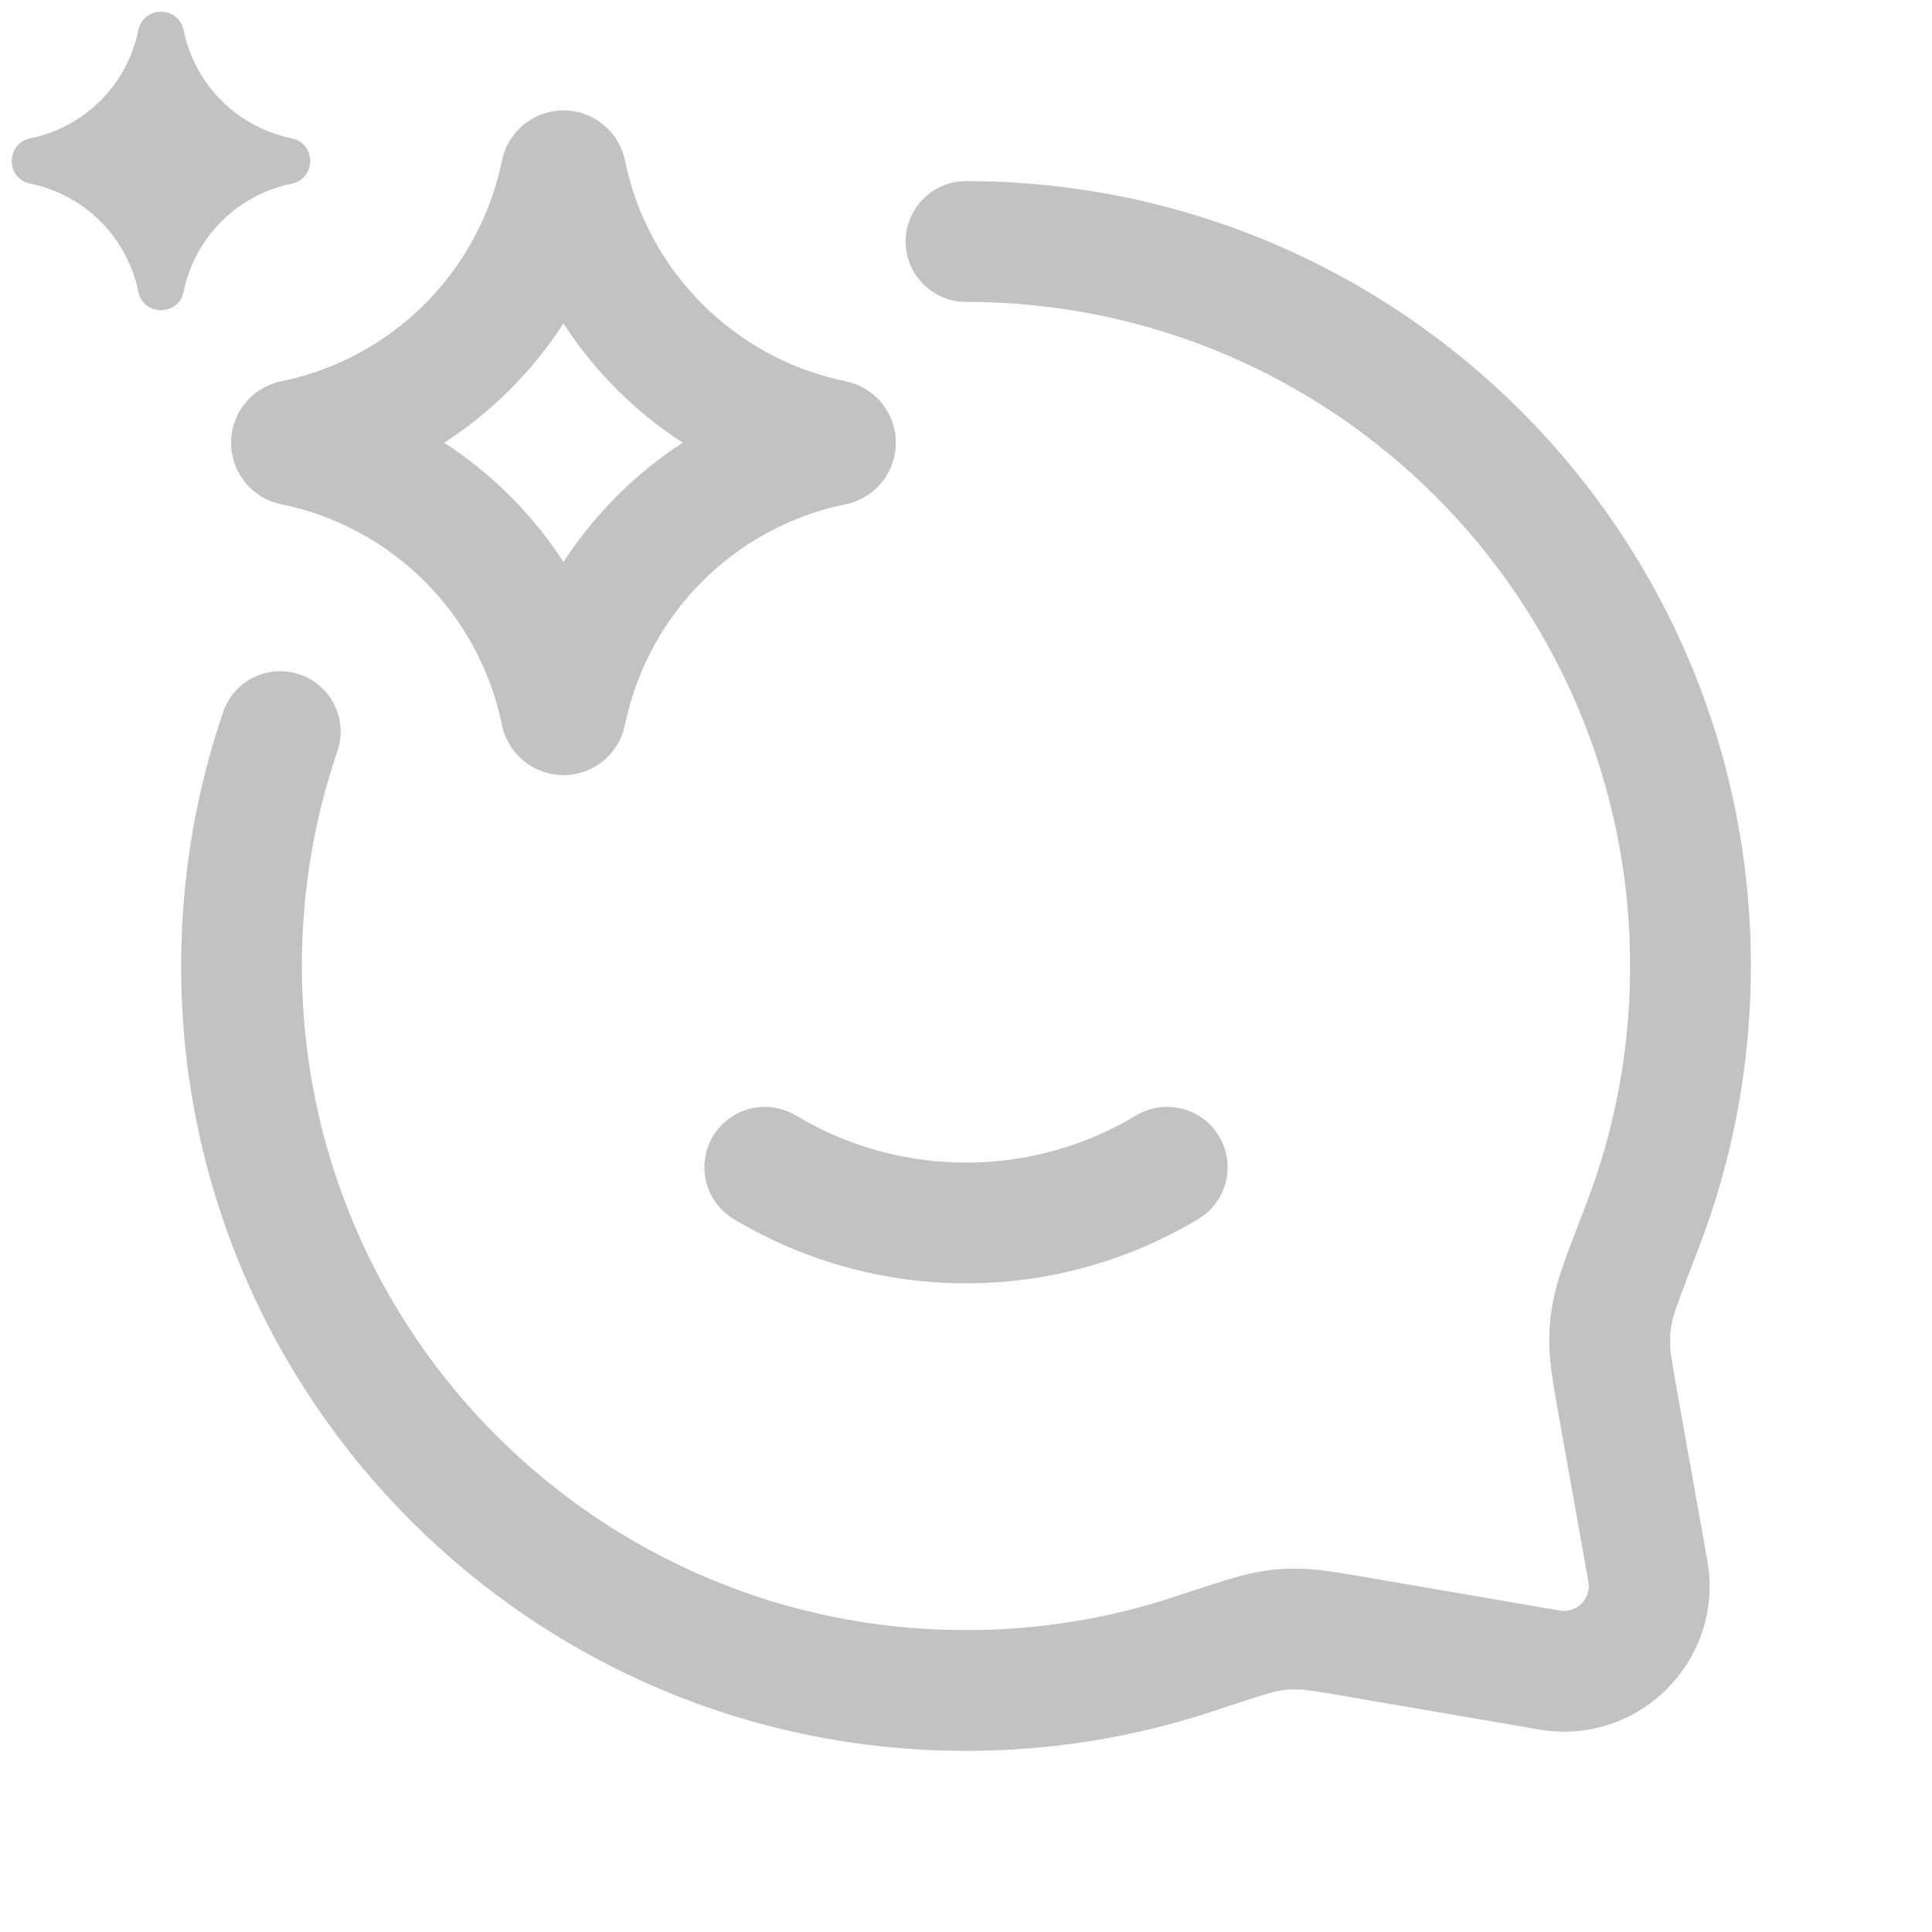 <svg width="20" height="20" viewBox="0 0 20 20" fill="none" xmlns="http://www.w3.org/2000/svg">
<path d="M5.858 1.788C5.852 1.761 5.814 1.761 5.808 1.788C5.523 3.183 4.433 4.273 3.037 4.559C3.01 4.564 3.01 4.603 3.037 4.608C4.433 4.893 5.523 5.984 5.808 7.379C5.814 7.406 5.852 7.406 5.858 7.379C6.143 5.984 7.234 4.893 8.629 4.608C8.656 4.603 8.656 4.564 8.629 4.559C7.234 4.273 6.143 3.183 5.858 1.788Z" stroke="#c2c2c2" stroke-width="1.25"/>
<path d="M1.432 0.313C1.484 0.058 1.849 0.058 1.901 0.313C2.016 0.877 2.456 1.317 3.02 1.432C3.275 1.484 3.275 1.849 3.02 1.901C2.456 2.016 2.016 2.457 1.901 3.02C1.849 3.275 1.484 3.275 1.432 3.02C1.317 2.457 0.877 2.016 0.313 1.901C0.058 1.849 0.058 1.484 0.313 1.432C0.877 1.317 1.317 0.877 1.432 0.313Z" fill="#c2c2c2"/>
<path d="M10 3.125C9.655 3.125 9.375 2.845 9.375 2.5C9.375 2.155 9.655 1.875 10 1.875V2.5V3.125ZM17.001 12.695L17.584 12.92H17.584L17.001 12.695ZM17.058 16.263L17.674 16.153H17.674L17.058 16.263ZM16.758 14.577L17.373 14.467L16.758 14.577ZM16.041 17.288L16.146 16.672H16.146L16.041 17.288ZM14.048 16.946L13.942 17.562L13.942 17.562L14.048 16.946ZM12.354 17.123L12.158 16.53H12.158L12.354 17.123ZM13.462 16.865L13.477 16.24H13.477L13.462 16.865ZM13.119 16.89L13.012 16.275H13.012L13.119 16.89ZM16.701 13.54L17.313 13.667L16.701 13.54ZM16.664 13.922L17.289 13.913L16.664 13.922ZM2.31 7.371C2.421 7.045 2.777 6.87 3.103 6.982C3.43 7.094 3.604 7.449 3.493 7.776L2.901 7.574L2.31 7.371ZM11.762 11.547C12.058 11.37 12.442 11.466 12.619 11.762C12.797 12.058 12.701 12.442 12.405 12.619L12.083 12.083L11.762 11.547ZM7.595 12.619C7.299 12.442 7.203 12.058 7.381 11.762C7.558 11.466 7.942 11.37 8.238 11.547L7.917 12.083L7.595 12.619ZM2.5 10H3.125C3.125 13.797 6.203 16.875 10 16.875V17.5V18.125C5.513 18.125 1.875 14.487 1.875 10H2.5ZM17.5 10H16.875C16.875 6.203 13.797 3.125 10 3.125V2.5V1.875C14.487 1.875 18.125 5.513 18.125 10H17.5ZM17.001 12.695L16.418 12.471C16.713 11.705 16.875 10.872 16.875 10H17.5H18.125C18.125 11.028 17.934 12.013 17.584 12.92L17.001 12.695ZM17.058 16.263L16.443 16.373L16.142 14.687L16.758 14.577L17.373 14.467L17.674 16.153L17.058 16.263ZM16.041 17.288L16.146 16.672C16.322 16.702 16.475 16.548 16.443 16.373L17.058 16.263L17.674 16.153C17.857 17.181 16.965 18.08 15.935 17.904L16.041 17.288ZM14.048 16.946L14.154 16.33L16.146 16.672L16.041 17.288L15.935 17.904L13.942 17.562L14.048 16.946ZM10 17.5V16.875C10.755 16.875 11.48 16.754 12.158 16.53L12.354 17.123L12.55 17.717C11.747 17.982 10.89 18.125 10 18.125V17.5ZM14.048 16.946L13.942 17.562C13.616 17.506 13.52 17.491 13.448 17.49L13.462 16.865L13.477 16.24C13.664 16.244 13.872 16.282 14.154 16.33L14.048 16.946ZM12.354 17.123L12.158 16.53C12.552 16.4 12.826 16.307 13.012 16.275L13.119 16.89L13.226 17.506C13.157 17.518 13.005 17.566 12.55 17.717L12.354 17.123ZM13.462 16.865L13.448 17.49C13.384 17.488 13.357 17.489 13.336 17.491C13.316 17.492 13.289 17.495 13.226 17.506L13.119 16.89L13.012 16.275C13.193 16.243 13.293 16.236 13.477 16.24L13.462 16.865ZM17.001 12.695L17.584 12.92C17.391 13.423 17.329 13.59 17.313 13.667L16.701 13.54L16.089 13.413C16.132 13.207 16.25 12.906 16.418 12.471L17.001 12.695ZM16.758 14.577L16.142 14.687C16.086 14.371 16.042 14.139 16.039 13.93L16.664 13.922L17.289 13.913C17.29 13.994 17.308 14.102 17.373 14.467L16.758 14.577ZM16.701 13.54L17.313 13.667C17.298 13.737 17.294 13.767 17.292 13.789C17.29 13.812 17.288 13.842 17.289 13.913L16.664 13.922L16.039 13.93C16.037 13.725 16.047 13.614 16.089 13.413L16.701 13.54ZM2.901 7.574L3.493 7.776C3.254 8.473 3.125 9.22 3.125 10H2.5H1.875C1.875 9.081 2.028 8.197 2.31 7.371L2.901 7.574ZM12.083 12.083L12.405 12.619C10.925 13.507 9.075 13.507 7.595 12.619L7.917 12.083L8.238 11.547C9.323 12.198 10.677 12.198 11.762 11.547L12.083 12.083Z" fill="#c2c2c2"/>
</svg>
